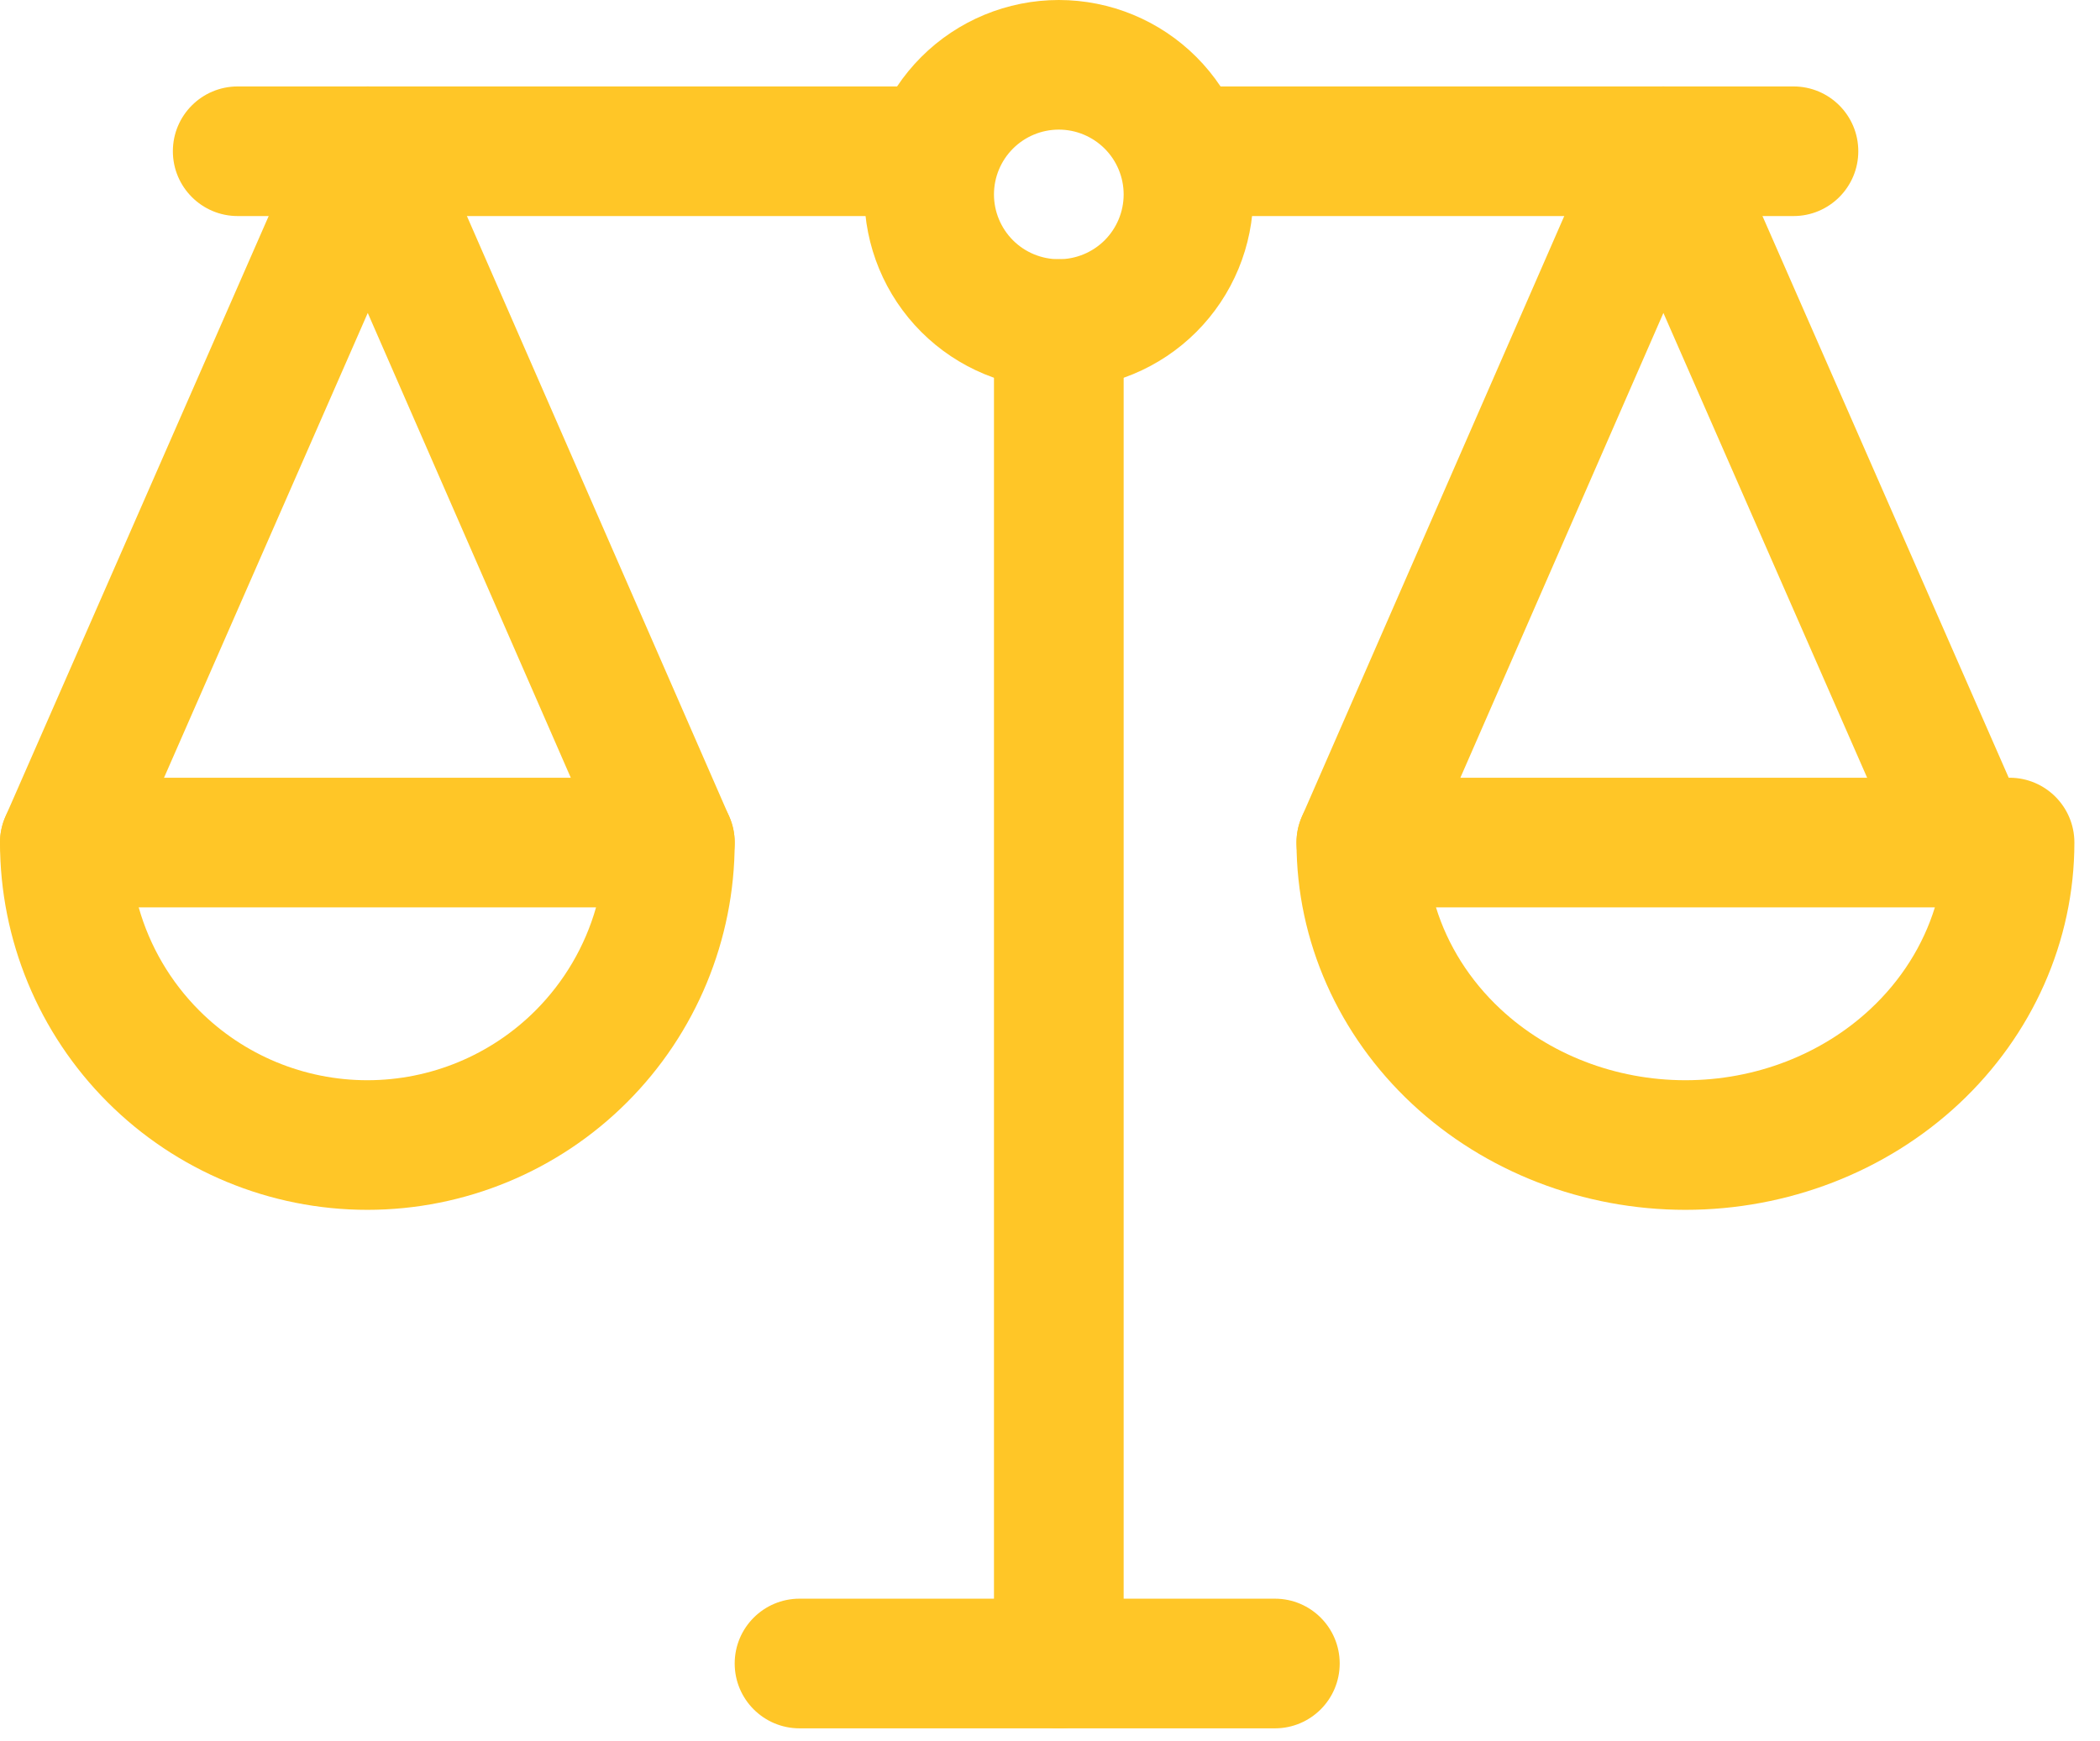 <?xml version="1.0" encoding="UTF-8"?> <svg xmlns="http://www.w3.org/2000/svg" width="41" height="34" viewBox="0 0 41 34" fill="none"><path fill-rule="evenodd" clip-rule="evenodd" d="M20.672 5.062C21.371 5.062 21.938 5.629 21.938 6.328V32.484C21.938 33.183 21.371 33.75 20.672 33.75C19.973 33.75 19.406 33.183 19.406 32.484V6.328C19.406 5.629 19.973 5.062 20.672 5.062Z" fill="#FFC627"></path><path fill-rule="evenodd" clip-rule="evenodd" d="M14.344 32.484C14.344 31.785 14.911 31.218 15.61 31.218H24.891C25.59 31.218 26.156 31.785 26.156 32.484C26.156 33.183 25.59 33.75 24.891 33.75H15.61C14.911 33.75 14.344 33.183 14.344 32.484Z" fill="#FFC627"></path><path fill-rule="evenodd" clip-rule="evenodd" d="M7.183 1.688C7.686 1.688 8.141 1.986 8.342 2.447L14.238 15.947C14.518 16.587 14.225 17.333 13.585 17.613C12.944 17.893 12.198 17.6 11.918 16.96L7.18 6.111L2.425 16.961C2.145 17.601 1.398 17.893 0.758 17.612C0.118 17.332 -0.174 16.585 0.107 15.945L6.023 2.445C6.225 1.985 6.68 1.687 7.183 1.688Z" fill="#FFC627"></path><path fill-rule="evenodd" clip-rule="evenodd" d="M3.375 2.953C3.375 2.254 3.942 1.688 4.641 1.688H18.141C18.84 1.688 19.406 2.254 19.406 2.953C19.406 3.652 18.84 4.219 18.141 4.219H4.641C3.942 4.219 3.375 3.652 3.375 2.953Z" fill="#FFC627"></path><path fill-rule="evenodd" clip-rule="evenodd" d="M0.371 15.558C0.608 15.321 0.93 15.187 1.266 15.187H13.078C13.777 15.187 14.344 15.754 14.344 16.453C14.344 18.355 13.588 20.179 12.243 21.524C10.899 22.869 9.074 23.625 7.172 23.625C5.27 23.625 3.446 22.869 2.101 21.524C0.756 20.179 0 18.355 0 16.453C0 16.117 0.134 15.795 0.371 15.558ZM2.708 17.719C2.922 18.474 3.326 19.169 3.891 19.734C4.761 20.605 5.941 21.094 7.172 21.094C8.403 21.094 9.583 20.605 10.454 19.734C11.018 19.169 11.423 18.474 11.637 17.719H2.708Z" fill="#FFC627"></path><path fill-rule="evenodd" clip-rule="evenodd" d="M32.474 1.688C32.976 1.687 33.432 1.985 33.633 2.445L39.55 15.945C39.83 16.585 39.539 17.332 38.899 17.612C38.258 17.893 37.512 17.601 37.231 16.961L32.476 6.111L27.738 16.96C27.458 17.6 26.712 17.893 26.072 17.613C25.431 17.333 25.139 16.587 25.418 15.947L31.314 2.447C31.516 1.986 31.971 1.688 32.474 1.688Z" fill="#FFC627"></path><path fill-rule="evenodd" clip-rule="evenodd" d="M21.938 2.953C21.938 2.254 22.504 1.688 23.203 1.688H35.016C35.715 1.688 36.281 2.254 36.281 2.953C36.281 3.652 35.715 4.219 35.016 4.219H23.203C22.504 4.219 21.938 3.652 21.938 2.953Z" fill="#FFC627"></path><path fill-rule="evenodd" clip-rule="evenodd" d="M25.313 16.453C25.313 15.754 25.879 15.187 26.578 15.187H39.234C39.933 15.187 40.5 15.754 40.5 16.453C40.5 18.384 39.677 20.217 38.245 21.555C36.815 22.889 34.893 23.625 32.906 23.625C30.919 23.625 28.998 22.889 27.568 21.555C26.136 20.217 25.313 18.384 25.313 16.453ZM28.036 17.719C28.264 18.455 28.691 19.14 29.295 19.704C30.239 20.585 31.537 21.094 32.906 21.094C34.276 21.094 35.574 20.585 36.517 19.704C37.122 19.14 37.548 18.455 37.776 17.719H28.036Z" fill="#FFC627"></path><path fill-rule="evenodd" clip-rule="evenodd" d="M17.987 1.112C18.699 0.4 19.665 0 20.672 0C21.679 0 22.645 0.4 23.357 1.112C24.069 1.824 24.469 2.79 24.469 3.797C24.469 4.804 24.069 5.77 23.357 6.482C22.645 7.194 21.679 7.594 20.672 7.594C19.665 7.594 18.699 7.194 17.987 6.482C17.275 5.77 16.875 4.804 16.875 3.797C16.875 2.79 17.275 1.824 17.987 1.112ZM20.672 2.531C20.336 2.531 20.014 2.665 19.777 2.902C19.54 3.139 19.406 3.461 19.406 3.797C19.406 4.133 19.54 4.454 19.777 4.692C20.014 4.929 20.336 5.062 20.672 5.062C21.008 5.062 21.329 4.929 21.567 4.692C21.804 4.454 21.938 4.133 21.938 3.797C21.938 3.461 21.804 3.139 21.567 2.902C21.329 2.665 21.008 2.531 20.672 2.531Z" fill="#FFC627"></path></svg> 